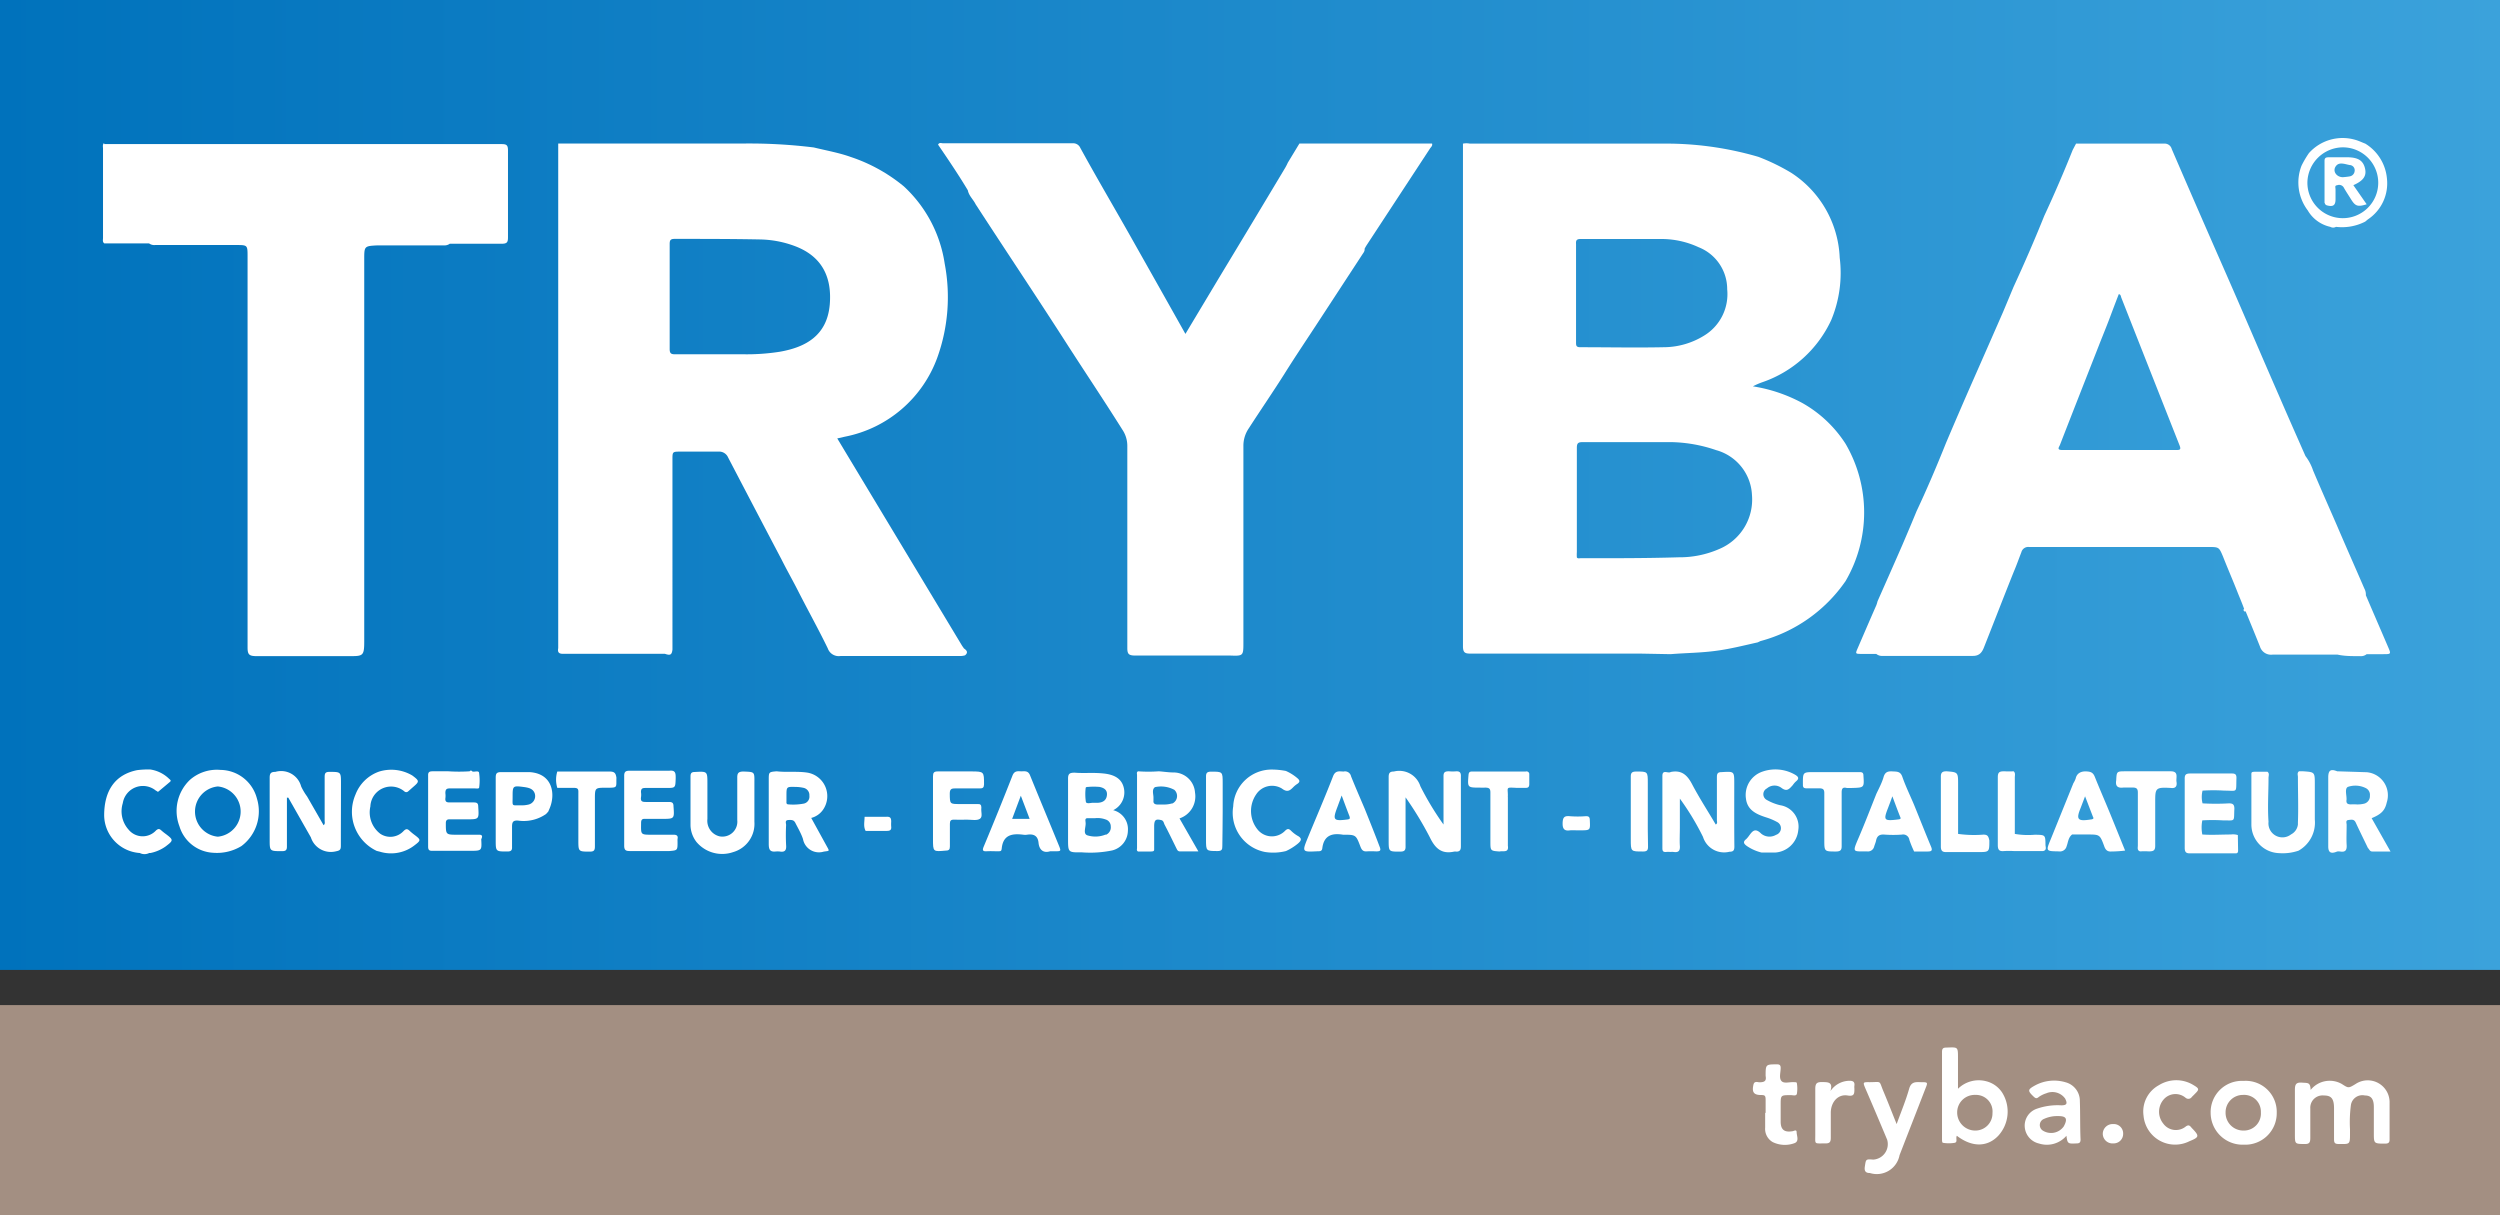 <svg xmlns="http://www.w3.org/2000/svg" xmlns:xlink="http://www.w3.org/1999/xlink" viewBox="0 0 216 105"><rect x="0" y="0" width="216" height="105" fill="#333333" stroke="none"/><defs><style>.cls-1{fill:url(#Dégradé_sans_nom_5);}.cls-2{fill:#a38f82;}.cls-3{fill:#fff;}</style><linearGradient id="Dégradé_sans_nom_5" y1="41.9" x2="216" y2="41.9" gradientUnits="userSpaceOnUse"><stop offset="0" stop-color="#0072bc"/><stop offset="1" stop-color="#3ba2db"/></linearGradient></defs><g id="Calque_3" data-name="Calque 3"><rect class="cls-1" width="216" height="83.8"/><rect class="cls-2" y="86.84" width="216" height="18.16"/><path class="cls-3" d="M199.64,94.17a2.11,2.11,0,0,1,2.7-.51c.57.37.57.37,1.18,0a1.89,1.89,0,0,1,2.94,1.53c0,1.09,0,2.18,0,3.27,0,.27-.11.34-.36.35-1,0-1,0-1-.91,0-.75,0-1.5,0-2.25s-.28-1-.77-1a1,1,0,0,0-1.21.82,11.22,11.22,0,0,0-.08,2.09v.35c0,1,0,.94-1,.93-.34,0-.38-.14-.38-.43,0-.88,0-1.77,0-2.65s-.27-1.11-.88-1.11a1.06,1.06,0,0,0-1.17,1.12c0,.85,0,1.7,0,2.55,0,.4-.09.54-.51.52-.82,0-.82,0-.82-.85,0-1.28,0-2.55,0-3.83,0-.48.11-.66.62-.62S199.61,93.5,199.64,94.17Z"/><path class="cls-3" d="M163.87,97.12c.4-1.1.8-2.06,1.08-3.05.17-.6.53-.59,1-.57.63,0,.63,0,.4.57-.74,1.92-1.49,3.83-2.23,5.74a2,2,0,0,1-2.56,1.54c-.34,0-.5-.14-.44-.54.1-.66.07-.67.73-.62a1.34,1.34,0,0,0,1.2-1.72c-.62-1.48-1.26-3-1.89-4.45-.21-.51-.21-.53.36-.52,1.1,0,.79-.2,1.22.82S163.46,96.11,163.87,97.12Z"/><path class="cls-3" d="M152.55,96.15c0-.37,0-.75,0-1.12s-.07-.42-.39-.42c-.64,0-.81-.25-.66-.9.07-.31.32-.22.49-.2.44,0,.65-.09.56-.55v0c0-1,0-1,1-1,.22,0,.3.09.3.31,0,.39-.16.87.07,1.13s.74.06,1.12.1c.09,0,.21,0,.21.1a2.78,2.78,0,0,1,0,.91c-.07.22-.36.1-.55.11-.85,0-.85,0-.85.86,0,.48,0,1,0,1.43,0,.7.33.94,1,.83.13,0,.38-.2.38.09s.25.78-.19.94a2.39,2.39,0,0,1-1.89-.1,1.32,1.32,0,0,1-.64-1.25c0-.42,0-.85,0-1.27Z"/><path class="cls-3" d="M185.2,96.38a2.58,2.58,0,0,1,1.33-2.62,2.84,2.84,0,0,1,3,0c.5.3.5.37.09.77-.09.1-.2.19-.28.29s-.31.21-.54,0a1.35,1.35,0,0,0-1.84.15,1.62,1.62,0,0,0-.06,2.1,1.35,1.35,0,0,0,1.9.3c.37-.31.46,0,.63.15.61.64.58.74-.26,1.08A2.74,2.74,0,0,1,185.2,96.38Z"/><path class="cls-3" d="M158.15,94.27a2,2,0,0,1,1.67-.89c.31,0,.44.12.4.42a1.13,1.13,0,0,0,0,.26c0,.43,0,.69-.59.59-.82-.13-1.43.55-1.45,1.46,0,.73,0,1.46,0,2.19,0,.38-.1.5-.49.49-1,0-.84.11-.85-.82,0-1.3,0-2.59,0-3.88,0-.51.15-.61.63-.6S158.39,93.49,158.15,94.27Z"/><path class="cls-3" d="M182.57,97.12a.81.81,0,0,1,.87.85.82.82,0,0,1-.85.82.84.84,0,0,1-.91-.83A.85.85,0,0,1,182.57,97.12Z"/><path class="cls-3" d="M173,94.42a2.32,2.32,0,0,0-1.39-1,2.55,2.55,0,0,0-2.44.65V91.42c0-1,0-.94-1-.91-.29,0-.38.09-.38.38,0,2.51,0,5,0,7.54,0,.11,0,.3.09.31a3.11,3.11,0,0,0,1,0c.29-.06.07-.39.19-.61,1.3,1,2.63,1,3.58,0A3.09,3.09,0,0,0,173,94.42Zm-2.36,3.26a1.56,1.56,0,0,1-1.54-1.56,1.51,1.51,0,0,1,1.57-1.52,1.43,1.43,0,0,1,1.48,1.57A1.48,1.48,0,0,1,170.66,97.68Z"/><path class="cls-3" d="M193.84,93.39A2.7,2.7,0,0,0,191,96.16a2.76,2.76,0,0,0,2.87,2.74,2.72,2.72,0,0,0,2.84-2.77A2.68,2.68,0,0,0,193.84,93.39Zm0,4.29a1.53,1.53,0,0,1-1.55-1.55,1.5,1.5,0,0,1,1.51-1.53,1.45,1.45,0,0,1,1.54,1.51A1.47,1.47,0,0,1,193.83,97.68Z"/><path class="cls-3" d="M179.7,95.14a1.66,1.66,0,0,0-1.23-1.63,3.46,3.46,0,0,0-2.62.26c-.68.37-.68.47-.12,1,.16.14.25.16.43,0a2.37,2.37,0,0,1,.64-.31,1.35,1.35,0,0,1,1.63.46c.22.44.14.58-.34.58a5.43,5.43,0,0,0-2.15.31,1.54,1.54,0,0,0-1,1.59,1.59,1.59,0,0,0,1.23,1.4,2.23,2.23,0,0,0,2.37-.67c.09.69.12.7.89.66.24,0,.33-.09.33-.33C179.71,97.35,179.74,96.25,179.7,95.14Zm-1.39,2.18a1.34,1.34,0,0,1-1.83.35.57.57,0,0,1,.13-1,2.72,2.72,0,0,1,1.18-.24C178.53,96.42,178.67,96.65,178.31,97.32Z"/><path class="cls-3" d="M31.47,55.43v-33c0-1.17,0-1.17,1.16-1.23,1.9,0,3.8,0,5.7,0a.79.79,0,0,0,.53-.14c1.49,0,3,0,4.48,0,.48,0,.55-.14.55-.57,0-2.49,0-5,0-7.49,0-.47-.13-.55-.56-.55H9v-.1c-.16.14-.1.32-.1.48v7.73c0,.16-.06.34.11.47l3.87,0a.76.76,0,0,0,.53.14c1.87,0,3.74,0,5.61,0,.46,0,.91,0,1.37,0,1,0,1,0,1,1V55.24c0,.24,0,.48,0,.71,0,.6.14.73.73.74,1.51,0,3,0,4.54,0,1.17,0,2.35,0,3.52,0S31.47,56.69,31.47,55.43Z"/><path class="cls-3" d="M41.36,72.12c-.62,0-1.23,0-1.84,0-1,0-1,0-1-1,0-.28.13-.34.37-.33.48,0,1,0,1.43,0,1.08,0,1.07,0,1-1.09,0-.3-.11-.37-.39-.37-.69,0-1.39,0-2.09,0-.26,0-.38-.07-.36-.34a1.77,1.77,0,0,0,0-.46c0-.32.09-.42.41-.41.71,0,1.42,0,2.14,0,.13,0,.35.05.37-.08a4.47,4.47,0,0,0,0-1.21c0-.33-.42-.08-.61-.19a.12.12,0,0,0-.21,0,14,14,0,0,1-1.83,0c-.46,0-.92,0-1.37,0-.27,0-.4.06-.39.36q0,3.07,0,6.15c0,.31.12.37.39.36.45,0,.91,0,1.37,0l1.83,0c1.06,0,1.05,0,1-1C41.72,72.22,41.65,72.11,41.36,72.12Z"/><path class="cls-3" d="M52.64,66.66c-1.5,0-3,0-4.49,0l0,0h0a2.42,2.42,0,0,0,0,1.41h.18c.41,0,.82,0,1.22,0s.43.11.42.43c0,1.36,0,2.72,0,4.08,0,1,0,1,1,1,.34,0,.43-.11.43-.44,0-1.36,0-2.72,0-4.08,0-1,0-1,1-1s.83,0,.86-.86C53.2,66.76,53.06,66.66,52.64,66.66Z"/><path class="cls-3" d="M107.43,55.56q0-8.49,0-17A2.67,2.67,0,0,1,107.9,37c1-1.55,2.07-3.11,3.07-4.69.88-1.41,1.81-2.79,2.72-4.18l4-6.12c.1-.16.24-.3.21-.51a3.12,3.12,0,0,1,.2-.35l5.44-8.3c.08-.13.25-.24.19-.45H112.27l-1,1.65a4.78,4.78,0,0,1-.23.45q-2.86,4.78-5.75,9.56l-2.87,4.79c-1.57-2.8-3.11-5.53-4.65-8.26s-3-5.2-4.43-7.81a.67.67,0,0,0-.67-.4c-3.73,0-7.45,0-11.18,0-.15,0-.34-.1-.44.12.88,1.29,1.76,2.59,2.57,3.94.09.48.48.8.68,1.22l.08.12c2.52,3.88,5.09,7.72,7.59,11.61,1.66,2.59,3.38,5.15,5,7.73a2.5,2.5,0,0,1,.43,1.43q0,8.41,0,16.83c0,.21,0,.41,0,.62,0,.51.13.63.65.64.69,0,1.39,0,2.09,0,2,0,4.11,0,6.17,0C107.4,56.68,107.43,56.66,107.43,55.56Z"/><path class="cls-3" d="M125.85,66.64a3.64,3.64,0,0,1-.66,0c-.39,0-.48.11-.47.48,0,1,0,2.08,0,3.12v1a25.25,25.25,0,0,1-2-3.31,1.91,1.91,0,0,0-2.29-1.27c-.33,0-.45.11-.45.47,0,1.82,0,3.64,0,5.45,0,1,0,1,.95,1,.38,0,.53-.07.51-.49,0-1.11,0-2.21,0-3.32v-.88a29.55,29.55,0,0,1,2.1,3.46c.45.93,1,1.47,2.09,1.23a.65.65,0,0,1,.2,0c.3,0,.39-.15.39-.45,0-2,0-4,0-6C126.24,66.78,126.15,66.64,125.85,66.64Z"/><path class="cls-3" d="M14.33,72.06a4.31,4.31,0,0,1-.4-.32c-.18-.16-.27-.13-.44,0a1.57,1.57,0,0,1-2.38-.06,2.37,2.37,0,0,1-.5-2.29,1.76,1.76,0,0,1,2.87-1.07c.07,0,.13.14.22.06.32-.27.65-.54,1-.84.13-.12-.05-.2-.12-.28a2.94,2.94,0,0,0-1.62-.78,8.17,8.17,0,0,0-1.11.06C9.93,66.93,9,68.32,9,70.45a3.3,3.3,0,0,0,3.08,3.25.89.89,0,0,0,.81,0H13a3.43,3.43,0,0,0,1.3-.56C15,72.61,15,72.57,14.33,72.06Z"/><path class="cls-3" d="M58.16,72.12c-.61,0-1.22,0-1.83,0-1,0-.95,0-.94-1,0-.28.07-.39.37-.37.47,0,1,0,1.43,0,1.09,0,1.08,0,1-1.09,0-.3-.12-.37-.4-.37-.68,0-1.36,0-2,0-.31,0-.45-.06-.41-.39a1.42,1.42,0,0,0,0-.46c0-.3.11-.36.39-.36.59,0,1.18,0,1.78,0,.82,0,.8,0,.83-.84,0-.41,0-.71-.54-.65-1.14,0-2.27,0-3.41,0-.35,0-.51.06-.5.47,0,2,0,4,0,6,0,.41.15.47.5.47,1.14,0,2.27,0,3.41,0,.7-.06.7-.06.7-.79a2.09,2.09,0,0,1,0-.25C58.6,72.22,58.48,72.11,58.16,72.12Z"/><path class="cls-3" d="M161,67c0-.22-.1-.29-.31-.29l-1.12,0-2.8,0c-1,0-1,0-1,1a.34.34,0,0,1,0,.1c0,.22.08.3.3.3s.71,0,1.07,0,.49.07.48.46c0,1.34,0,2.69,0,4,0,1,0,1,1,1,.43,0,.51-.15.5-.53,0-1.52,0-3,0-4.58,0-.36.12-.46.44-.38l.46,0C161.08,68.05,161.07,68.05,161,67Z"/><path class="cls-3" d="M35.85,72.16a5,5,0,0,1-.43-.35c-.21-.21-.33-.23-.56,0a1.56,1.56,0,0,1-2,.23A2.32,2.32,0,0,1,32,69.68a1.79,1.79,0,0,1,2.93-1.31.24.24,0,0,0,.34,0l.42-.37c.56-.48.56-.53-.07-1a3.57,3.57,0,0,0-2.85-.34,3.38,3.38,0,0,0-2.06,2,3.74,3.74,0,0,0,1.84,4.86l.25.06A3.3,3.3,0,0,0,35.86,73C36.37,72.61,36.36,72.55,35.85,72.16Z"/><path class="cls-3" d="M45.74,66.71c-.81,0-1.63,0-2.44,0-.41,0-.47.14-.47.5,0,1.78,0,3.57,0,5.36,0,1,0,1,1,1,.3,0,.43-.08.41-.4,0-.58,0-1.16,0-1.74,0-.42.1-.56.53-.53a3.38,3.38,0,0,0,2.41-.57l.19-.21.12-.28C48,68.64,47.78,66.83,45.74,66.71Zm-.1,2.81a2.46,2.46,0,0,1-.66.06c-.8,0-.69.1-.69-.71,0-1,0-1,1.06-.86.37.06.71.15.85.54A.75.75,0,0,1,45.64,69.52Z"/><path class="cls-3" d="M112.09,72.2a2.93,2.93,0,0,1-.56-.44c-.18-.17-.29-.17-.48,0a1.59,1.59,0,0,1-2.42-.12,2.54,2.54,0,0,1-.1-3,1.64,1.64,0,0,1,2.21-.52c.46.35.68.22,1-.11a2,2,0,0,1,.36-.29c.22-.16.22-.29,0-.48a4,4,0,0,0-1-.63,6.52,6.52,0,0,0-1.16-.12,3.32,3.32,0,0,0-3.39,3.18,3.45,3.45,0,0,0,2.74,3.94,4.47,4.47,0,0,0,1.82-.08,4.62,4.62,0,0,0,1-.62C112.4,72.67,112.57,72.45,112.09,72.2Z"/><path class="cls-3" d="M117.92,69.9c-.4-.94-.81-1.88-1.19-2.83a.53.53,0,0,0-.64-.41c-.34,0-.7-.13-.91.4-.69,1.78-1.45,3.54-2.18,5.31-.51,1.25-.51,1.25.84,1.18.22,0,.38,0,.41-.28.14-1.1.85-1.31,1.79-1.15h0c1.1,0,1.11,0,1.49,1,.1.26.2.45.51.44a8.29,8.29,0,0,1,.86,0c.36,0,.44-.07.29-.43C118.79,72.06,118.36,71,117.92,69.9Zm-1.48.9c-1.23.16-1.32.06-.89-1.07l.37-1c.24.65.45,1.22.67,1.78C116.66,70.72,116.63,70.77,116.44,70.8Z"/><path class="cls-3" d="M83.38,56.62c.31-.26.13-.44-.1-.6-.06-.1-.14-.19-.2-.3L72.94,38.88l-.6-1,.66-.15a10.68,10.68,0,0,0,8-6.88,15.42,15.42,0,0,0,.62-8.08,11.37,11.37,0,0,0-3.53-6.67,14.26,14.26,0,0,0-4.59-2.54c-1-.36-2.13-.56-3.19-.82a45.36,45.36,0,0,0-6-.34c-5.16,0-10.31,0-15.47,0l-.61,0V56c-.07.37.06.5.46.49.92,0,1.84,0,2.76,0l6,0c.47.16.59.09.65-.36,0-.22,0-.44,0-.66V39.69c0-.64,0-.67.65-.67,1.1,0,2.21,0,3.31,0a.84.84,0,0,1,.85.51q2.3,4.41,4.61,8.8c.44.88.93,1.74,1.38,2.62.86,1.7,1.79,3.36,2.62,5.07a1,1,0,0,0,1.09.66c.74,0,1.49,0,2.24,0,2.69,0,5.39,0,8.08,0A1.44,1.44,0,0,0,83.38,56.62ZM71.69,26.33C71.45,29,69.6,30,67.38,30.39a18.4,18.4,0,0,1-3.15.22c-2,0-3.94,0-5.92,0-.35,0-.45-.1-.45-.46,0-1.51,0-3,0-4.54s0-3,0-4.54c0-.33.09-.43.43-.43,2.48,0,5,0,7.45.05a9,9,0,0,1,2.93.57C71.07,22.16,71.89,24,71.69,26.33Z"/><path class="cls-3" d="M64.25,66.66c-.47,0-.56.15-.55.58,0,1.21,0,2.41,0,3.62a1.29,1.29,0,0,1-1.53,1.4,1.38,1.38,0,0,1-1.05-1.5c0-1,0-2,0-3.06s0-1.06-1.09-1c-.29,0-.37.11-.37.39,0,.7,0,1.4,0,2.09h0c0,.72,0,1.43,0,2.14a2.46,2.46,0,0,0,.51,1.42,2.9,2.9,0,0,0,3.18.88A2.54,2.54,0,0,0,65.18,71c0-1.14,0-2.28,0-3.42C65.19,66.67,65.19,66.7,64.25,66.66Z"/><path class="cls-3" d="M203.91,56.69a.78.78,0,0,0,.57-.17l1.42,0c.71,0,.7,0,.41-.67-.63-1.47-1.27-2.94-1.9-4.42a1.08,1.08,0,0,0-.13-.58c-.81-1.87-1.63-3.72-2.43-5.59-.67-1.54-1.35-3.07-2-4.61a4.29,4.29,0,0,0-.66-1.25c-.76-1.73-1.53-3.46-2.28-5.2-1.22-2.79-2.42-5.59-3.63-8.38-.83-1.91-1.67-3.81-2.5-5.71q-1.58-3.61-3.14-7.23a.63.63,0,0,0-.67-.47c-2.53,0-5.07,0-7.6,0l-.29.55q-1.15,2.88-2.46,5.7c-.83,2.07-1.72,4.11-2.65,6.13-.31.74-.61,1.47-.92,2.2q-1.22,2.79-2.45,5.58t-2.46,5.69c-.8,2-1.65,4-2.55,5.91-.41,1-.81,1.94-1.22,2.9-.71,1.63-1.43,3.25-2.15,4.88a3.18,3.18,0,0,1-.1.33c-.54,1.23-1.07,2.46-1.6,3.69-.23.53-.23.52.32.53l1.27,0a.8.8,0,0,0,.57.17c.94,0,1.87,0,2.8,0s1.7,0,2.54,0h2.45c.54,0,.78-.3.95-.75.86-2.17,1.7-4.35,2.57-6.52.24-.56.44-1.13.66-1.7a.61.61,0,0,1,.66-.44h1.21c.86,0,1.71,0,2.57,0,1.11,0,2.23,0,3.34,0H185c.78,0,1.56,0,2.35,0h3.43c.94,0,.94,0,1.29.83.42,1.07.88,2.12,1.3,3.2.18.44.37.89.53,1.34v0c-.06,0-.1.08,0,.18a.1.1,0,0,0,.14,0s0,0,0,.05c.41,1,.82,2,1.22,3a1,1,0,0,0,1.08.7c1,0,2,0,2.94,0s1.8,0,2.69,0C202.6,56.7,203.26,56.69,203.91,56.69ZM188,38.88c-1.85,0-3.7,0-5.56,0-1.42,0-2.85,0-4.27,0-.5,0-.26-.26-.19-.44,1.1-2.83,2.21-5.65,3.32-8.48.33-.85.68-1.69,1-2.54.25-.67.5-1.33.76-2,.18,0,.18.2.23.32q2.5,6.35,5,12.68C188.46,38.83,188.39,38.89,188,38.88Z"/><path class="cls-3" d="M204.91,70.69c.83-.34,1.15-.67,1.3-1.34a2,2,0,0,0-1.73-2.63l-2.55-.08c-.54-.22-.76-.1-.77.49,0,1.22,0,2.44,0,3.66,0,.78,0,1.56,0,2.34,0,.55.25.66.77.44a1.06,1.06,0,0,1,.25,0c.48.08.6-.13.57-.58s0-1.15,0-1.73c0-.14-.11-.38.15-.41s.49-.1.64.23c.34.74.7,1.46,1.05,2.19.12.1.15.3.37.3h1.58Zm-.62-1.26a2.43,2.43,0,0,1-.73.07,2.81,2.81,0,0,0-.43,0c-.33,0-.43-.11-.39-.41a.34.34,0,0,0,0-.1c0-.33-.16-.85.11-1a2,2,0,0,1,1.53.09.65.65,0,0,1,.38.67A.67.67,0,0,1,204.29,69.43Z"/><path class="cls-3" d="M201.34,19.6a.5.5,0,0,0,.49,0,4.39,4.39,0,0,0,2.52-.45l.23-.19a3.74,3.74,0,0,0,1.65-3.55,3.94,3.94,0,0,0-1.87-3c-.27-.1-.53-.23-.8-.31a3.9,3.9,0,0,0-4.07,1.13,8.42,8.42,0,0,0-.64,1.09,4,4,0,0,0,.54,3.86A3,3,0,0,0,201.34,19.6Zm1.1-6.87a3.06,3.06,0,1,1-3.08,3A3.09,3.09,0,0,1,202.44,12.73Z"/><path class="cls-3" d="M84.79,69.78c0-.25-.09-.32-.32-.31-.51,0-1,0-1.53,0-.88,0-.87,0-.88-.89,0-.36.1-.47.46-.46.71,0,1.42,0,2.14,0,.24,0,.35-.06.36-.34,0-1.12,0-1.12-1.09-1.13l-.35,0c-.85,0-1.7,0-2.55,0-.33,0-.42.1-.42.43,0,1.8,0,3.61,0,5.41,0,1.12,0,1.1,1.12,1,.28,0,.34-.12.34-.37,0-.64,0-1.29,0-1.94,0-.25.07-.37.34-.36s.78,0,1.17,0,.83.1,1.09-.08S84.74,70.14,84.79,69.78Z"/><path class="cls-3" d="M105.64,70.16V67.67c0-1,0-1-1-1-.36,0-.45.12-.44.46,0,1.8,0,3.6,0,5.4,0,1,0,1,1,1,.35,0,.42-.12.41-.44C105.62,72.13,105.64,71.14,105.64,70.16Z"/><path class="cls-3" d="M149.84,67.71c0-1.08,0-1.06-1.07-1-.35,0-.43.11-.43.44,0,1.24,0,2.48,0,3.72,0,.12.08.27-.1.37-.66-1.13-1.38-2.23-2-3.4-.42-.83-.91-1.34-1.89-1.14h0c-.22.16-.72-.26-.72.34v6.25c0,.24.07.34.31.32a2.82,2.82,0,0,1,.41,0,1.06,1.06,0,0,1,.25,0c.42.06.57-.09.54-.53s0-1,0-1.58V69a22.39,22.39,0,0,1,2,3.31,1.91,1.91,0,0,0,2.29,1.28c.32,0,.42-.11.42-.44C149.83,71.32,149.84,69.51,149.84,67.71Z"/><path class="cls-3" d="M142.37,70.16v-2.5c0-1,0-1-1-1-.4,0-.48.13-.47.5,0,1.78,0,3.57,0,5.35,0,1.08,0,1.06,1.07,1.06.34,0,.43-.12.42-.45C142.36,72.13,142.37,71.14,142.37,70.16Z"/><path class="cls-3" d="M137,70.52a8.94,8.94,0,0,1-1.37,0c-.49-.05-.61.12-.62.61s.16.69.65.61a4.34,4.34,0,0,1,.51,0h.35c.89,0,.88,0,.84-.87C137.36,70.58,137.26,70.51,137,70.52Z"/><path class="cls-3" d="M29.46,67.69c0-1,0-1-1-1-.36,0-.41.14-.41.45,0,1.26,0,2.52,0,3.77,0,.12.06.26-.09.39l-1.43-2.49a5,5,0,0,1-.51-.86,1.79,1.79,0,0,0-2.23-1.26c-.36,0-.49.11-.49.49,0,1.79,0,3.57,0,5.36,0,1,0,1,1.06,1,.32,0,.44-.08.43-.43,0-1,0-1.94,0-2.91V68.92l.12,0,1.95,3.43A1.81,1.81,0,0,0,29,73.56c.33-.07.45-.11.45-.47C29.45,71.29,29.46,69.49,29.46,67.69Z"/><path class="cls-3" d="M77,71c0-.32-.07-.45-.42-.43-.63,0-1.26,0-1.88,0,0,.41-.12.83.09,1.22.61,0,1.22,0,1.83,0,.28,0,.41-.08.38-.37A2.8,2.8,0,0,1,77,71Z"/><path class="cls-3" d="M153.8,69.57a4.3,4.3,0,0,1-1.14-.45.56.56,0,0,1,0-1,1,1,0,0,1,1.24-.06c.49.38.69.11,1-.23a1.63,1.63,0,0,1,.3-.34c.28-.24.16-.39-.08-.54a3.4,3.4,0,0,0-2.85-.28A2.13,2.13,0,0,0,150.85,69c.12,1,.9,1.35,1.74,1.62a5.08,5.08,0,0,1,.93.39.6.6,0,0,1-.07,1.12,1.12,1.12,0,0,1-1.29-.11c-.54-.54-.77-.18-1.06.21a1.94,1.94,0,0,1-.23.27c-.32.25-.19.42.08.61a3.88,3.88,0,0,0,1.25.55c.39,0,.78,0,1.17,0a2.14,2.14,0,0,0,2-1.93A1.87,1.87,0,0,0,153.8,69.57Z"/><path class="cls-3" d="M200,67.76c0-1.05,0-1.05-1-1.12h-.37c-.19.15-.08.35-.09.52,0,1.3.05,2.59,0,3.89v.18a1.1,1.1,0,0,1-.59.86h0A1.21,1.21,0,0,1,196,71c-.09-1.27,0-2.53,0-3.8,0-.17.1-.37-.09-.52-.36,0-.71,0-1.07,0s-.32.08-.32.33c0,1.41,0,2.82,0,4.23a2.47,2.47,0,0,0,2.37,2.47,4.26,4.26,0,0,0,1.7-.21A2.78,2.78,0,0,0,200,70.81C200,69.79,200,68.77,200,67.76Z"/><path class="cls-3" d="M193.35,72.15a1.35,1.35,0,0,0-.6-.05c-.82,0-1.65.06-2.47,0a3.13,3.13,0,0,1,0-1.22,14.94,14.94,0,0,1,1.77,0c1.13,0,.94.16,1-1,0-.37-.13-.47-.47-.47a19.28,19.28,0,0,1-2.28,0,2.27,2.27,0,0,1,0-1.1,14.71,14.71,0,0,1,1.88,0c1.2,0,1,.24,1.05-1.1,0-.29-.1-.38-.39-.38-.64,0-1.29,0-1.93,0s-1.12,0-1.68,0c-.4,0-.48.13-.47.5,0,2,0,3.94,0,5.91,0,.44.16.5.53.49,1.29,0,2.58,0,3.88,0,.24,0,.2-.22.2-.38Z"/><path class="cls-3" d="M187.53,66.64H185l-1.33,0c-.79,0-.79,0-.83.79-.09.53.17.68.65.61.23,0,.48,0,.71,0,.39,0,.52.08.51.49,0,1.51,0,3,0,4.52,0,.18-.08.42.19.51a6.49,6.49,0,0,1,.76,0c.42,0,.56-.09.55-.53,0-1.23,0-2.47,0-3.7s0-1.33,1.36-1.25c.41.05.54-.16.48-.53S188.27,66.63,187.53,66.64Z"/><path class="cls-3" d="M171.38,72.11a10.09,10.09,0,0,1-2.2-.06c0-1.43,0-2.85,0-4.27,0-1.06,0-1.06-1-1.14-.34,0-.5.09-.49.49,0,2,0,4,0,6,0,.4.15.5.49.49h2.45l.25,0c1,0,1,0,1-1C171.8,72.22,171.71,72.12,171.38,72.11Z"/><path class="cls-3" d="M175.82,72.12a6.75,6.75,0,0,1-1.74-.07l0-4.88c0-.18.07-.38-.1-.53a7.36,7.36,0,0,1-.81,0c-.41,0-.56.07-.56.52q0,2.92,0,5.85c0,.45.15.56.56.52a7.36,7.36,0,0,1,.81,0h2.55c.34-.08.2-.35.2-.54C176.72,72.12,176.71,72.14,175.82,72.12Z"/><path class="cls-3" d="M144.34,56.52c1.33-.11,2.67-.11,4-.3,1.19-.16,2.36-.46,3.53-.72l.23-.11a13,13,0,0,0,7.36-5.19,11.76,11.76,0,0,0,0-11.85,10.63,10.63,0,0,0-3.74-3.53,13.31,13.31,0,0,0-4.27-1.44,5.82,5.82,0,0,1,.77-.34,10.22,10.22,0,0,0,6-5.39,10.58,10.58,0,0,0,.73-5.39,9.18,9.18,0,0,0-4.19-7.33,17.72,17.72,0,0,0-2.84-1.38,28.4,28.4,0,0,0-7.55-1.14l-1,0H127a1.53,1.53,0,0,0-.6,0c0,.22,0,.44,0,.67q0,21.38,0,42.75c0,.53.15.65.65.64,1.62,0,3.23,0,4.85,0l.56,0h9.2Zm-7.78-35.87c2.36,0,4.73,0,7.09,0a7.64,7.64,0,0,1,3.11.71A3.9,3.9,0,0,1,149.23,25a4.19,4.19,0,0,1-2,4,6.67,6.67,0,0,1-3.49,1c-2.4.05-4.8,0-7.2,0-.36,0-.37-.15-.37-.42,0-1.42,0-2.83,0-4.24s0-2.83,0-4.24C136.15,20.8,136.19,20.65,136.56,20.65Zm0,27.58c-.11,0-.24.05-.32-.07a3.57,3.57,0,0,1,0-.46q0-4.47,0-9c0-.4.1-.5.5-.5,2.56,0,5.12,0,7.69,0a12.57,12.57,0,0,1,3.84.69,4.22,4.22,0,0,1,3.1,3.88,4.63,4.63,0,0,1-2.82,4.66,8.52,8.52,0,0,1-3.51.72C142.14,48.24,139.33,48.23,136.52,48.23Z"/><path class="cls-3" d="M165.36,69.5c-.34-.8-.72-1.58-1-2.39-.16-.46-.45-.44-.82-.46s-.66,0-.8.49-.41,1-.62,1.44c-.51,1.28-1,2.56-1.55,3.84s-.47,1.13.74,1.14a.55.55,0,0,0,.61-.39c.05-.18.13-.35.17-.53.08-.43.32-.57.75-.53a10.44,10.44,0,0,0,1.48,0,.54.54,0,0,1,.65.46,9.39,9.39,0,0,0,.41,1c.39,0,.78,0,1.16,0s.44-.1.29-.45C166.32,71.9,165.85,70.7,165.36,69.5ZM164,70.8c-1.23.15-1.29.08-.87-1,.11-.29.22-.57.37-1,.26.69.46,1.24.68,1.79C164.26,70.74,164.19,70.78,164,70.8Z"/><path class="cls-3" d="M19.05,66.52a3.53,3.53,0,0,0-2.64.86,3.7,3.7,0,0,0-.91,4,3.22,3.22,0,0,0,2.93,2.3,4.07,4.07,0,0,0,2.43-.58A3.75,3.75,0,0,0,22.2,69,3.29,3.29,0,0,0,19.05,66.52Zm-.23,5.77a2.18,2.18,0,0,1,0-4.34,2.18,2.18,0,0,1,0,4.34Z"/><path class="cls-3" d="M70.09,70.67a1.78,1.78,0,0,0,1-.68,2.06,2.06,0,0,0-1.44-3.25c-.85-.11-1.7,0-2.55-.1-.68.06-.68.06-.68.76,0,1.84,0,3.68,0,5.51,0,.47.09.71.59.66a2.16,2.16,0,0,1,.35,0c.45.08.6-.1.56-.55a16.83,16.83,0,0,1,0-1.74c0-.15-.13-.41.19-.43s.49,0,.62.27.5.9.65,1.38a1.4,1.4,0,0,0,1.79,1.08c.51-.08.52,0,.25-.49Zm-.64-1.24a4.86,4.86,0,0,1-1.32.07c-.17,0-.19-.1-.18-.23v-.51c0-.79,0-.79.78-.77a3.34,3.34,0,0,1,.7.08.64.64,0,0,1,.5.68A.61.61,0,0,1,69.45,69.43Z"/><path class="cls-3" d="M89,67c-.18-.47-.51-.34-.83-.36s-.53,0-.68.34Q86.27,70.09,85,73.13c-.13.31-.12.44.25.42s.61,0,.92,0,.35,0,.38-.25c.12-1.19.92-1.3,1.87-1.18a1.07,1.07,0,0,0,.31,0c.57-.09.94.08,1,.7s.43.91,1,.73h.4c.56,0,.56,0,.34-.54C90.65,71,89.81,69,89,67Zm-1.55,3.75c.25-.66.48-1.29.75-2l.76,2Z"/><path class="cls-3" d="M103.25,68.48a1.86,1.86,0,0,0-1.86-1.74c-.42,0-.84-.07-1.27-.1a11.88,11.88,0,0,1-1.79,0c-.15.07-.09.21-.09.32q0,3.15,0,6.3c0,.1-.06.24.09.31.35,0,.71,0,1.07,0s.32-.08.32-.32c0-.62,0-1.23,0-1.84s.16-.66.63-.55c.19.06.2.25.27.39.35.66.67,1.33,1,2,.08.15.12.32.35.31h1.57l-1.63-2.85A2,2,0,0,0,103.25,68.48Zm-2,.94a2.55,2.55,0,0,1-.79.09c-.2,0-.34,0-.47,0s-.36-.05-.33-.31c0-.1,0-.2,0-.3,0-.3-.16-.68.13-.89a2.43,2.43,0,0,1,1.67.23A.72.72,0,0,1,101.3,69.42Z"/><path class="cls-3" d="M96.18,70a1.71,1.71,0,0,0,.9-2c-.19-.7-.76-1.07-1.72-1.17s-1.67,0-2.5-.07c-.44,0-.59.08-.58.55,0,1.72,0,3.44,0,5.16,0,1.17,0,1.19,1.16,1.17a9.35,9.35,0,0,0,2.64-.16,1.78,1.78,0,0,0,1.37-1.7A1.69,1.69,0,0,0,96.18,70ZM93.8,68.1c0-.1.11-.11.2-.11a5.73,5.73,0,0,1,1,0c.39.08.68.26.64.7s-.33.64-.76.67h-.46c-.17,0-.55.12-.6-.08A4.51,4.51,0,0,1,93.8,68.1Zm1.74,4a2.33,2.33,0,0,1-1.6.07c-.41-.15-.08-.75-.15-1.14,0-.12-.08-.33.17-.34h.67a2,2,0,0,1,.89.11.62.62,0,0,1,.45.61A.69.69,0,0,1,95.54,72.13Z"/><path class="cls-3" d="M181,67.14c-.15-.39-.35-.47-.74-.49s-.81.11-.92.61a2,2,0,0,1-.2.41l-1.94,4.8c-.45,1.09-.45,1.07.7,1.09a.59.59,0,0,0,.66-.46c.13-.33.13-.73.47-1l1.32,0c1.06,0,1.08,0,1.45,1,.11.32.27.49.6.47a10.1,10.1,0,0,0,1.21-.08c-.44-1.08-.86-2.13-1.29-3.18S181.43,68.21,181,67.14Zm-.34,3.66c-1.17.19-1.3,0-.89-1l.38-1,.68,1.77C180.92,70.72,180.86,70.77,180.68,70.8Z"/><path class="cls-3" d="M201.07,17.75c.5.13.72,0,.72-.53,0-.27,0-.54,0-.81s-.1-.37.16-.41a.46.46,0,0,1,.56.22c.19.34.41.66.62,1,.37.6.58.67,1.35.43L203.33,16c.88-.39,1.17-.81,1-1.48s-.62-.9-1.41-.93c-.58,0-1.16,0-1.73,0-.23,0-.35.05-.35.31,0,1.2,0,2.41,0,3.62C200.89,17.58,200.87,17.7,201.07,17.75Zm.77-3.42c.28-.36.78-.14,1.18-.07a.45.45,0,0,1,.42.53.51.51,0,0,1-.43.45,5.79,5.79,0,0,1-.6.07C201.86,15.3,201.49,14.76,201.84,14.33Z"/><path class="cls-3" d="M131.82,66.66c-1.55,0-3.09,0-4.64,0-.21,0-.28.08-.3.3-.09,1.09-.1,1.09,1,1.09a2.81,2.81,0,0,0,.41,0c.37,0,.49.07.48.47,0,1.39,0,2.78,0,4.17,0,.82,0,.82.79.88.3-.08.82.15.72-.5V68.88a.76.76,0,0,1,0-.15c0-.71-.2-.71.72-.66h.2c.22,0,.43,0,.65,0s.27-.12.28-.3v-.92A.24.24,0,0,0,131.82,66.66Z"/></g></svg>